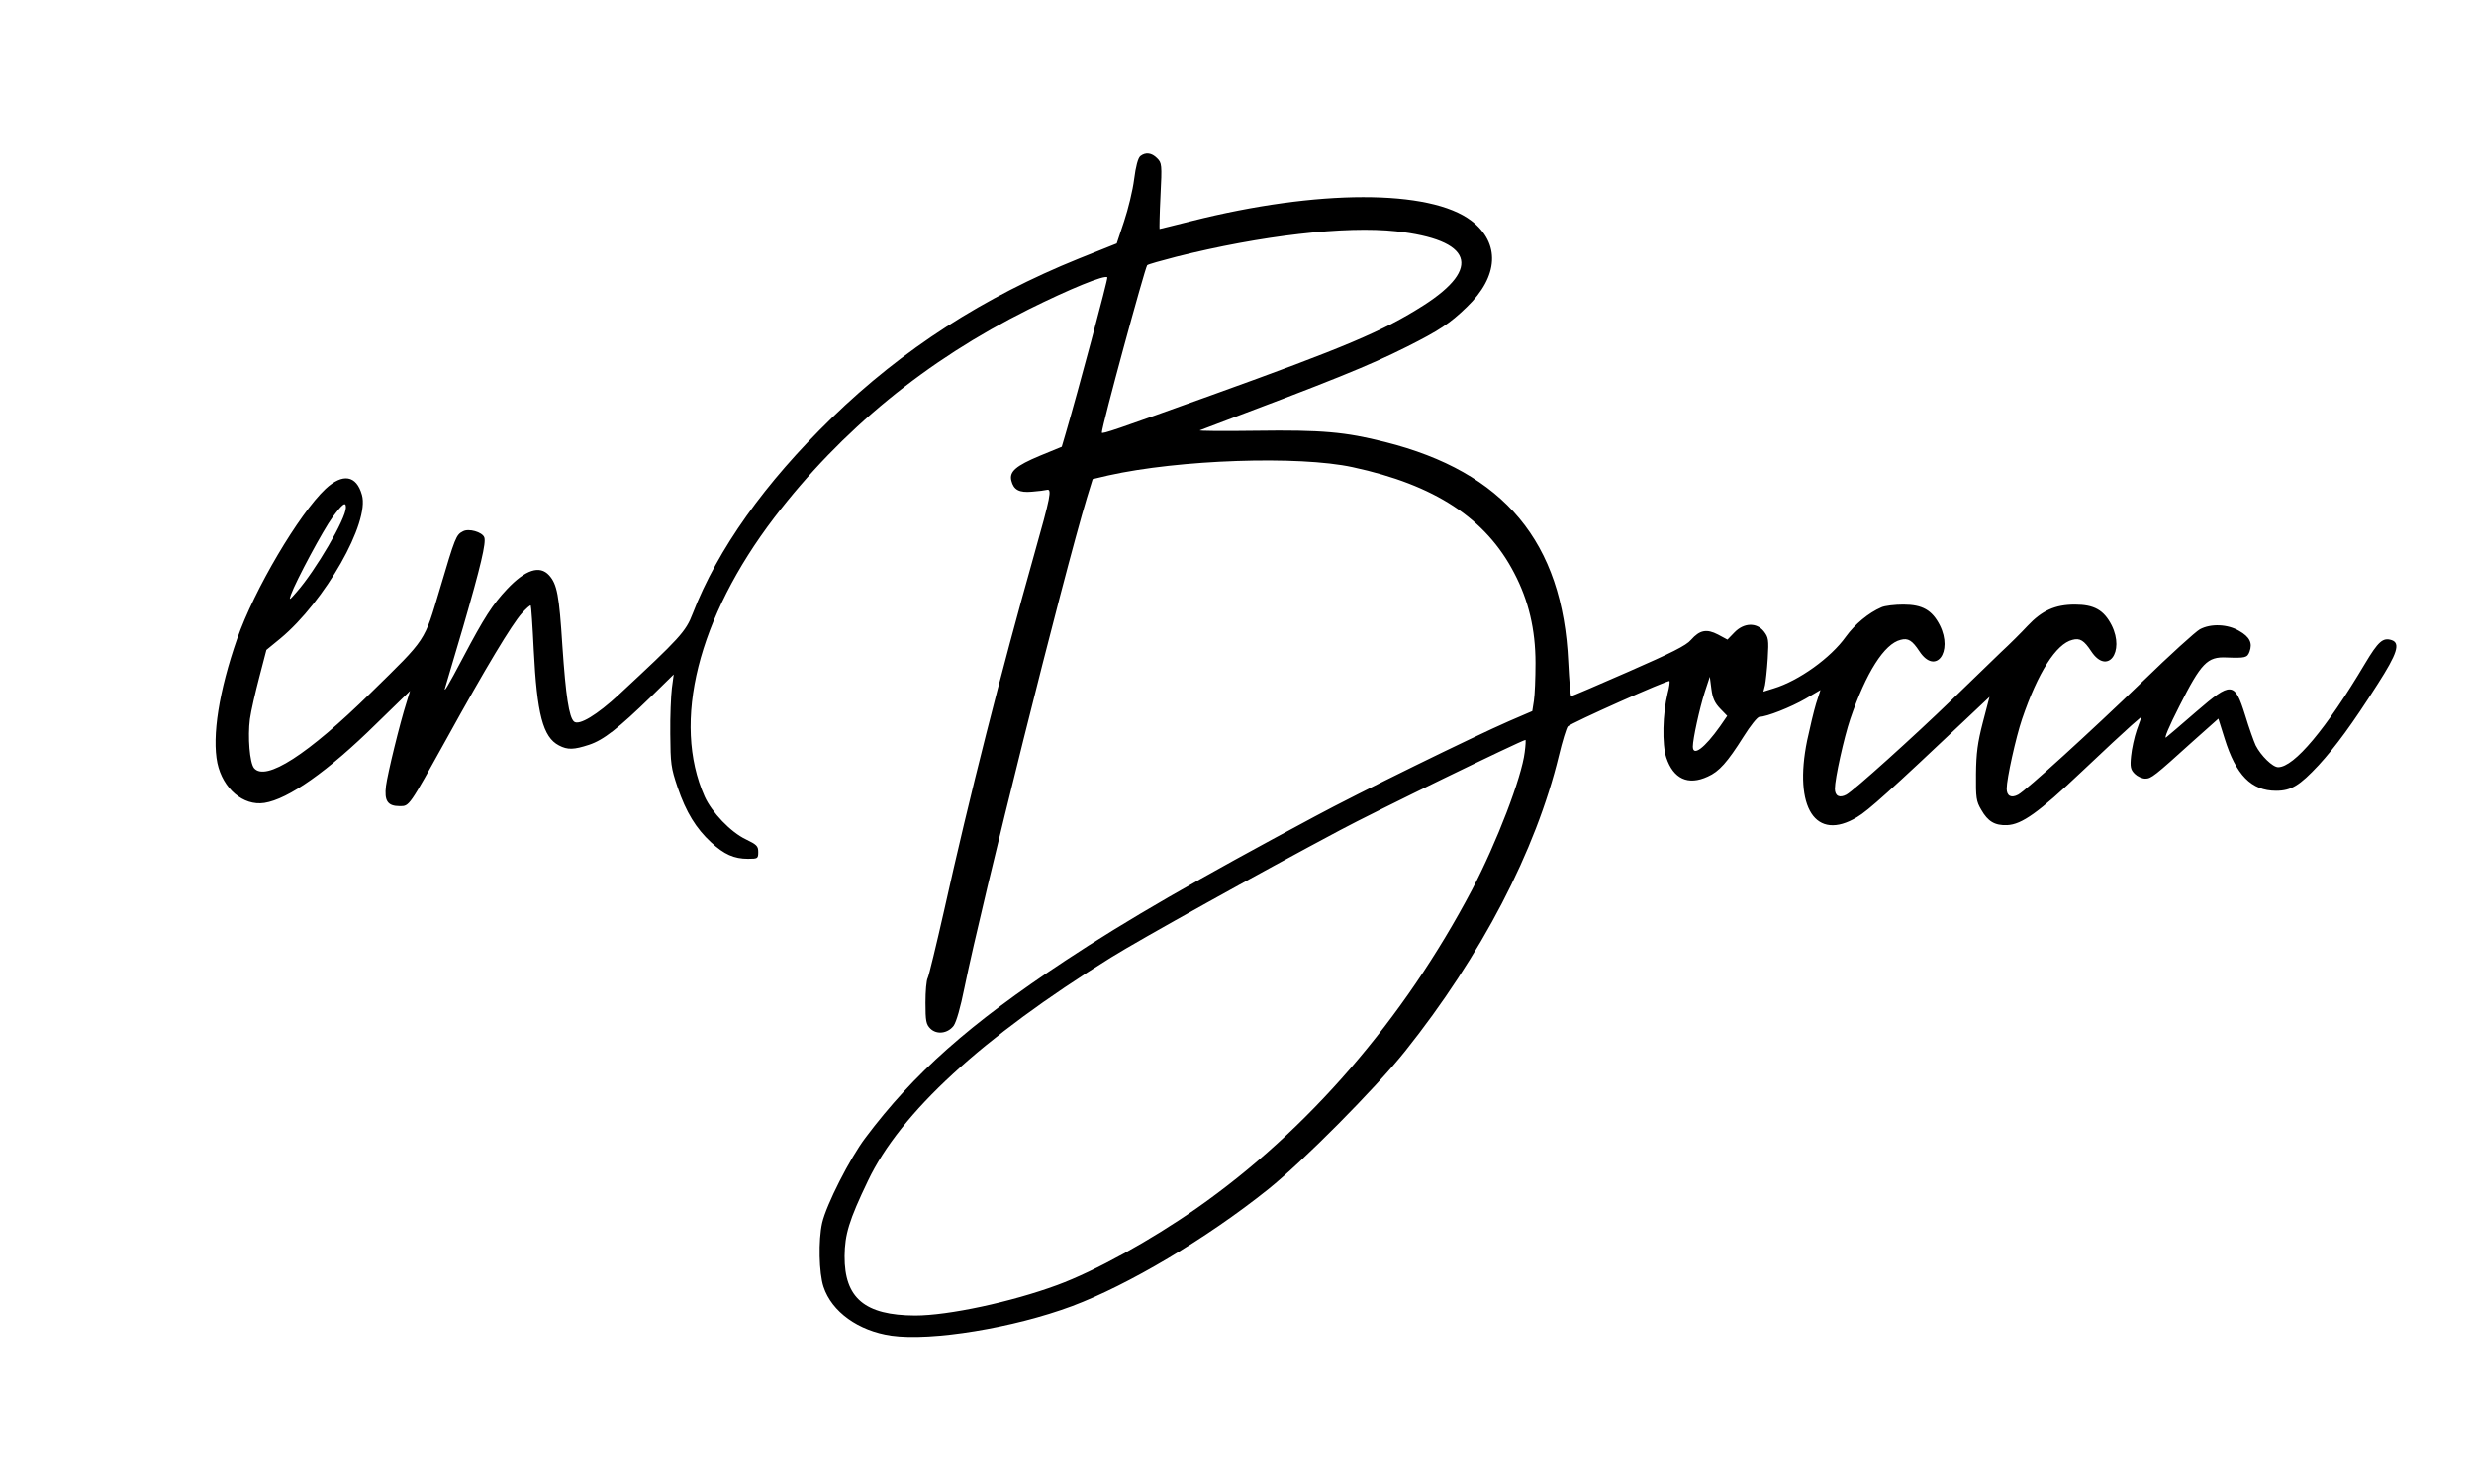 <?xml version="1.0" standalone="no"?>
<!DOCTYPE svg PUBLIC "-//W3C//DTD SVG 20010904//EN"
 "http://www.w3.org/TR/2001/REC-SVG-20010904/DTD/svg10.dtd">
<svg version="1.0" xmlns="http://www.w3.org/2000/svg"
 width="1080pt" height="648pt" viewBox="0 0 1080 648"
 preserveAspectRatio="xMidYMid meet">
<g transform="translate(0,648) scale(0.1,-0.1)"
fill="#000000" stroke="none">
<path d="M4978 5798 c-10 -8 -20 -45 -27 -101 -6 -48 -26 -130 -44 -184 l-32
-96 -165 -66 c-416 -168 -769 -395 -1079 -696 -292 -284 -498 -572 -607 -854
-30 -79 -56 -107 -321 -353 -97 -90 -175 -137 -197 -119 -22 19 -36 111 -51
331 -14 221 -23 269 -58 308 -41 45 -103 25 -184 -61 -63 -67 -99 -123 -192
-299 -65 -123 -89 -164 -76 -125 2 6 36 122 76 257 78 269 102 371 93 394 -9
23 -68 40 -93 26 -30 -15 -34 -26 -100 -249 -71 -237 -55 -214 -303 -457 -275
-270 -459 -388 -509 -328 -19 23 -28 137 -18 214 5 36 24 118 41 183 l31 119
61 50 c194 161 391 507 356 627 -24 86 -84 96 -159 26 -115 -108 -312 -441
-386 -655 -79 -227 -110 -425 -86 -542 24 -112 113 -188 205 -174 104 16 278
138 488 345 l148 144 -15 -49 c-30 -94 -83 -312 -90 -366 -8 -65 7 -88 60 -88
42 0 39 -5 205 295 172 312 285 499 328 547 19 21 37 37 39 34 2 -2 8 -90 13
-194 14 -279 40 -381 110 -417 38 -20 65 -19 132 3 63 21 127 71 271 211 l98
96 -8 -60 c-4 -33 -8 -123 -7 -200 1 -130 3 -147 32 -233 37 -109 81 -180 146
-240 57 -53 101 -72 161 -72 43 0 45 1 45 30 0 26 -7 32 -54 55 -66 31 -149
118 -180 187 -144 325 -30 780 304 1218 294 384 663 686 1110 909 181 90 333
152 344 140 4 -4 -129 -502 -182 -682 l-17 -58 -95 -39 c-105 -44 -135 -69
-125 -109 10 -40 34 -53 90 -48 28 2 57 6 65 8 23 6 16 -30 -55 -281 -144
-510 -284 -1062 -394 -1558 -34 -150 -66 -282 -71 -292 -6 -10 -10 -59 -10
-109 0 -79 3 -94 21 -112 28 -28 76 -22 102 12 12 17 30 80 47 165 78 382 432
1799 535 2141 l25 81 68 16 c309 69 832 87 1067 36 358 -77 581 -223 705 -462
63 -120 93 -247 93 -393 0 -66 -3 -140 -7 -165 l-7 -45 -102 -44 c-156 -68
-662 -316 -847 -416 -516 -276 -824 -454 -1090 -630 -419 -277 -661 -492 -872
-773 -68 -90 -171 -293 -189 -372 -17 -76 -14 -219 6 -279 36 -109 152 -192
296 -213 176 -25 534 34 789 129 245 92 586 294 855 509 151 121 469 441 599
604 332 416 571 876 671 1290 15 63 33 121 39 128 16 16 437 204 444 198 2 -3
-1 -27 -8 -53 -22 -88 -25 -224 -6 -281 31 -93 95 -123 181 -83 50 22 86 63
156 174 30 48 61 87 70 87 31 0 137 42 201 79 l65 38 -19 -59 c-10 -33 -27
-105 -39 -161 -60 -294 37 -444 218 -335 49 29 143 114 488 440 l90 85 -29
-111 c-23 -89 -29 -134 -30 -226 -1 -104 1 -119 23 -156 29 -51 59 -69 113
-67 64 3 136 54 325 233 96 91 194 182 218 203 l44 38 -21 -58 c-11 -32 -22
-83 -25 -114 -5 -48 -2 -60 16 -78 11 -11 32 -21 46 -21 26 0 40 11 209 164
l110 98 27 -86 c50 -161 117 -229 225 -229 66 0 103 23 186 112 74 81 146 179
257 353 86 134 101 180 61 193 -38 12 -58 -6 -116 -103 -169 -284 -309 -452
-379 -452 -24 0 -75 50 -98 95 -8 17 -29 76 -46 132 -46 147 -60 148 -213 16
-62 -54 -122 -105 -132 -113 -11 -9 13 49 58 137 95 188 122 216 205 212 83
-3 91 -1 101 25 14 38 1 65 -45 91 -50 30 -124 33 -172 7 -18 -10 -131 -112
-250 -228 -232 -224 -508 -475 -543 -494 -30 -16 -50 -6 -50 26 0 44 40 224
67 304 69 203 149 329 220 346 33 9 51 -3 82 -50 70 -106 148 -4 89 114 -34
66 -76 90 -160 90 -87 0 -144 -26 -207 -93 -25 -27 -77 -79 -116 -115 -38 -37
-135 -130 -215 -208 -164 -159 -427 -396 -460 -414 -30 -16 -50 -6 -50 26 0
44 40 224 67 304 69 203 149 329 220 346 33 9 51 -3 82 -50 70 -106 148 -4 89
114 -34 66 -76 90 -159 90 -37 0 -81 -5 -96 -12 -56 -24 -116 -74 -155 -128
-66 -93 -206 -193 -315 -226 l-45 -14 7 28 c3 15 9 68 12 117 5 82 3 92 -17
118 -32 40 -87 38 -128 -4 l-31 -32 -41 22 c-50 26 -80 20 -118 -23 -21 -25
-86 -57 -273 -139 -134 -59 -247 -107 -250 -107 -3 0 -9 67 -13 149 -24 524
-279 830 -800 961 -174 44 -275 53 -564 49 -144 -2 -253 -1 -244 2 590 222
734 280 906 366 137 69 185 100 259 172 140 134 147 280 20 377 -181 138 -672
137 -1220 -1 -76 -19 -139 -35 -141 -35 -1 0 0 65 4 144 7 138 6 144 -15 165
-24 24 -50 27 -73 9z m1117 -328 c331 -37 376 -159 120 -323 -177 -113 -343
-183 -930 -394 -411 -148 -475 -170 -475 -162 0 29 188 719 198 731 4 4 61 20
127 37 370 93 739 135 960 111z m-4585 -1206 c0 -49 -132 -275 -215 -369 -32
-37 -34 -38 -25 -12 22 61 142 285 182 339 44 59 58 69 58 42z m5999 -878 l31
-32 -31 -45 c-68 -96 -119 -134 -119 -89 0 33 29 166 52 238 l22 67 7 -54 c5
-40 15 -61 38 -85z m-853 -190 c-13 -110 -122 -394 -230 -601 -298 -566 -717
-1051 -1201 -1390 -203 -142 -446 -276 -609 -336 -201 -74 -476 -133 -621
-133 -220 1 -309 76 -308 259 1 95 19 156 102 329 142 298 496 624 1061 975
125 78 650 370 1000 556 143 77 789 391 809 394 2 1 1 -23 -3 -53z"/>
</g>
</svg>
